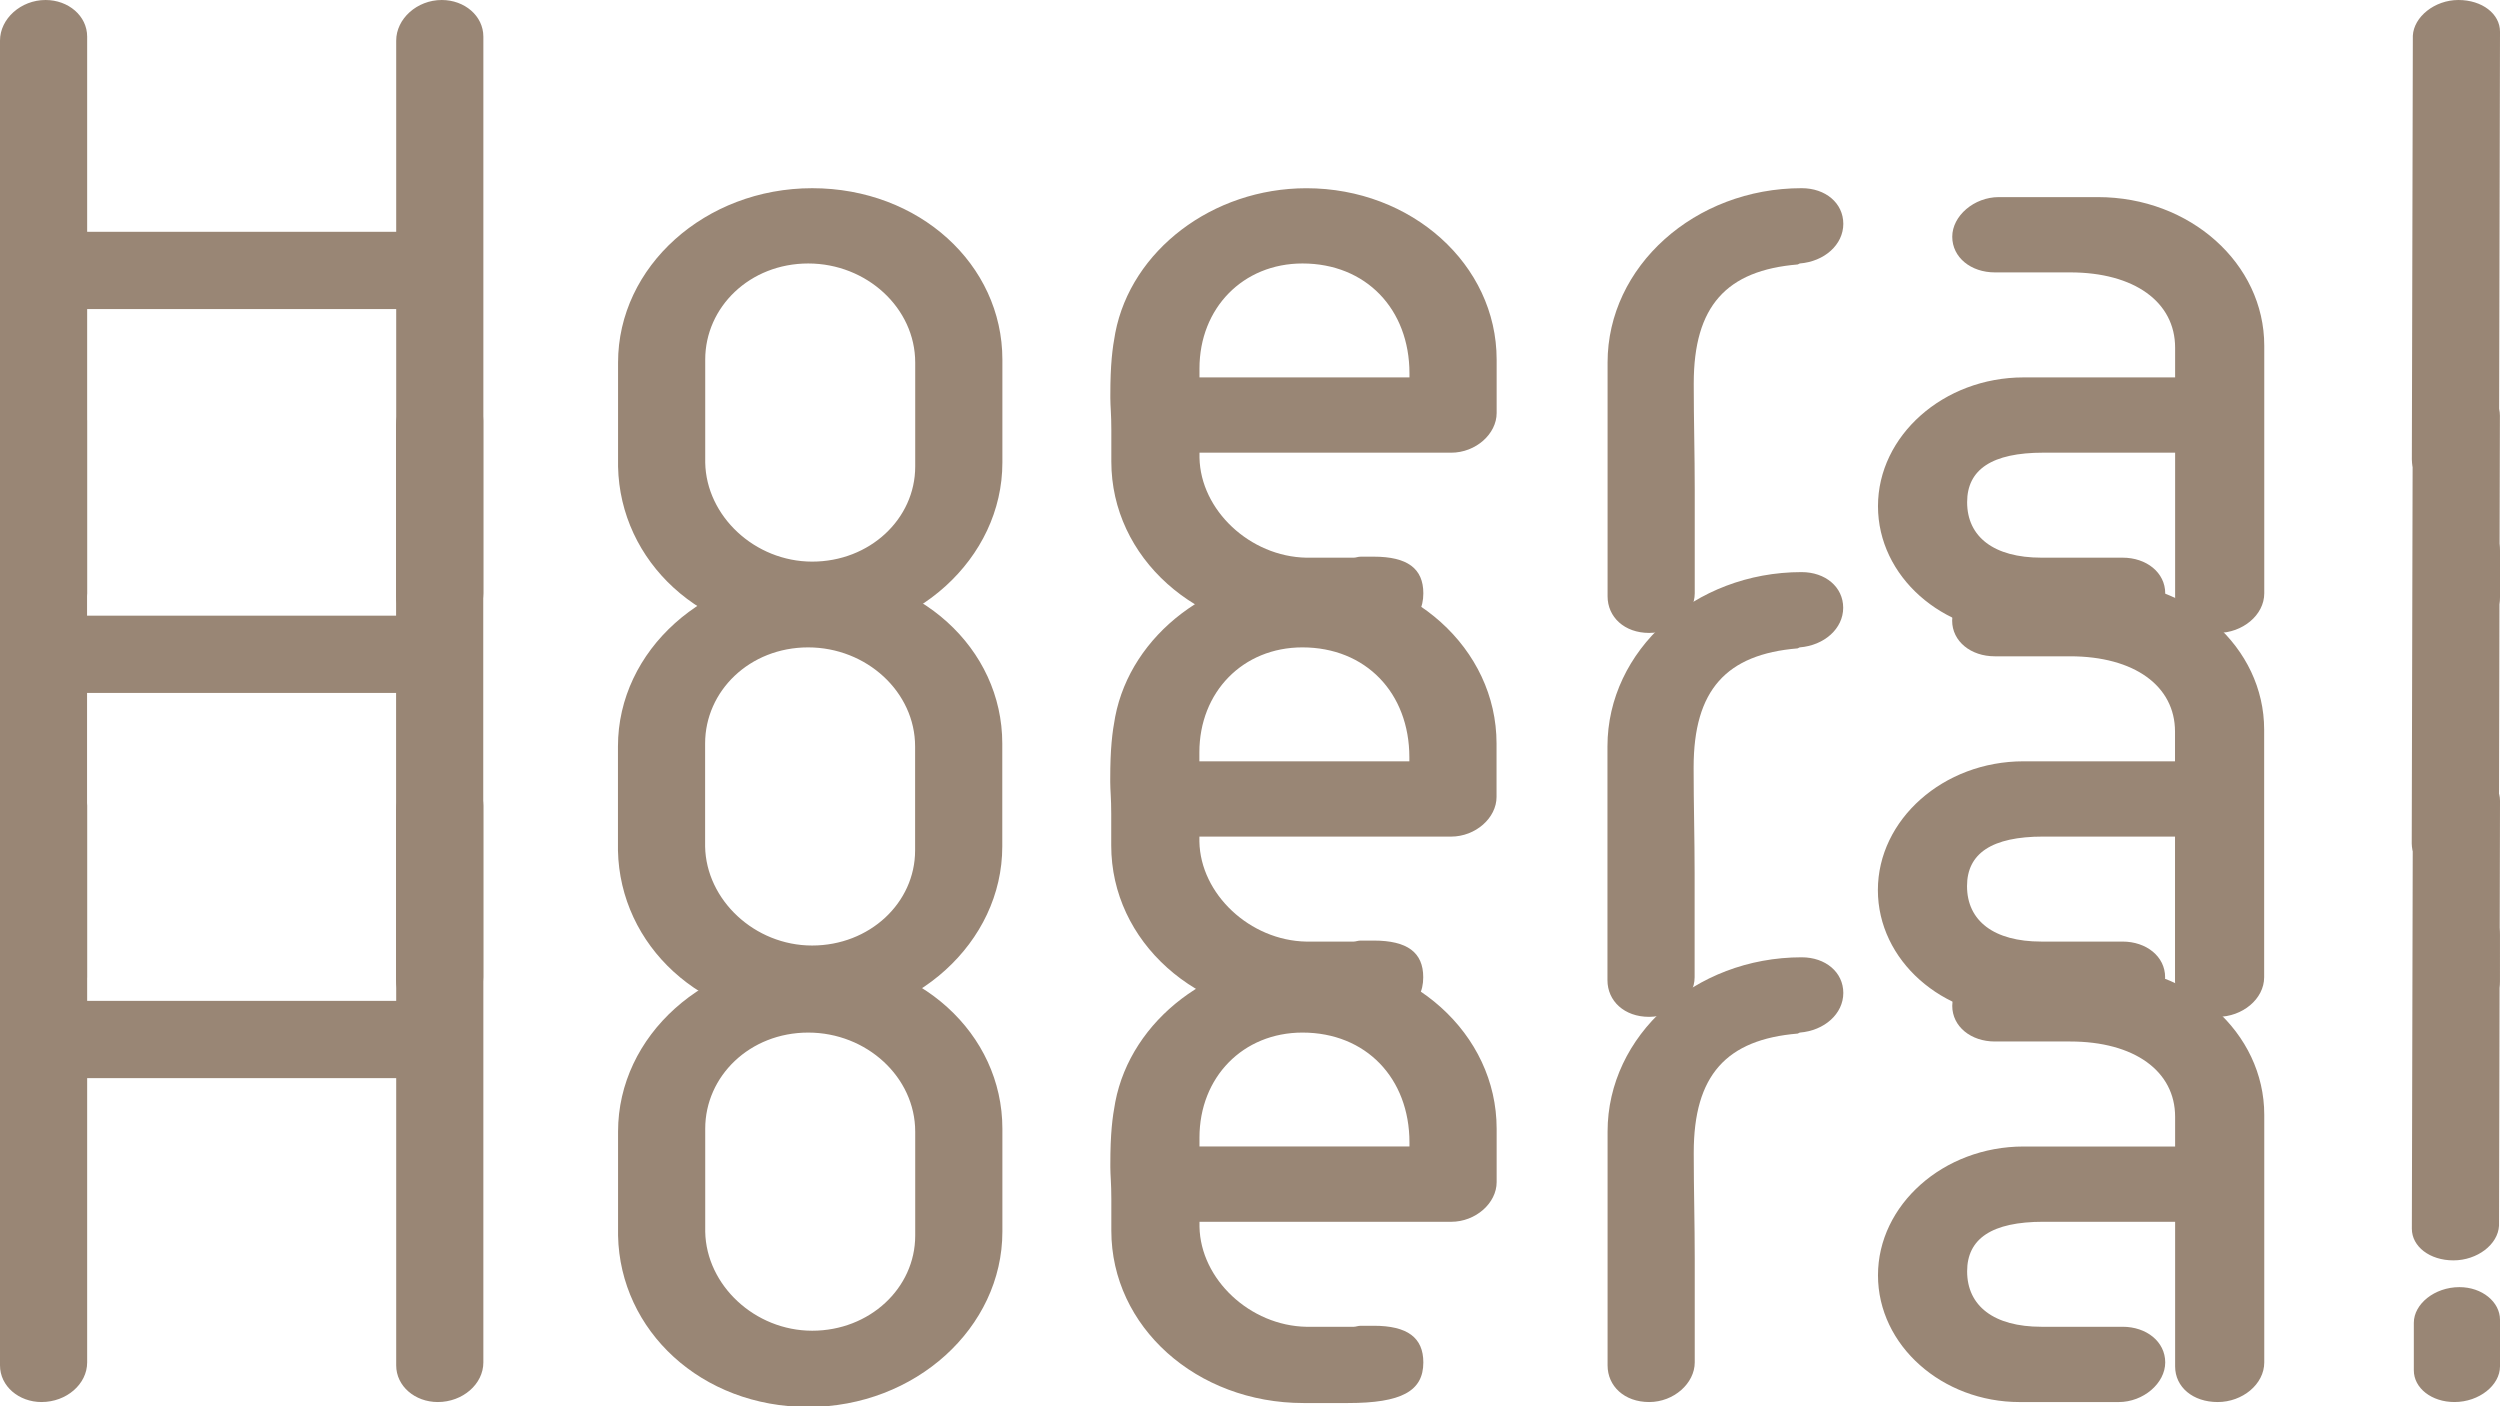 <?xml version="1.0" encoding="UTF-8"?>
<svg xmlns="http://www.w3.org/2000/svg" width="1920" height="1080" viewBox="0 0 1920 1080">
  <g isolation="isolate">
    <g id="Laag_1" data-name="Laag 1">
      <g>
        <path d="M31.95,486.09c-17.5,0-31.95-12.17-31.95-28.15V31.19C0,14.45,15.97,0,34.99,0c17.5,0,31.95,12.17,31.95,28.15v149.86h237.34V31.19c0-16.74,15.97-31.19,34.99-31.19,17.5,0,31.95,12.17,31.95,28.15v427.52c0,16.74-15.97,30.43-34.99,30.43-17.5,0-31.95-12.17-31.95-28.15v-220.61H66.94v218.32c0,16.74-15.97,30.43-34.99,30.43Z" fill="#998675"/>
        <path d="M474.67,278.42c0-73.79,66.94-133.88,149.1-133.88s146.06,58.57,146.06,131.6v79.11c0,73.79-66.94,134.64-149.1,134.64s-144.53-58.57-146.06-131.6v-79.87ZM541.61,355.25c.76,41.08,38.04,76.07,82.16,76.07s79.11-32.71,79.11-73.03v-79.87c0-41.84-37.28-76.07-82.16-76.07s-79.11,33.47-79.11,73.79v79.11Z" fill="#998675"/>
        <path d="M1039.87,428.28c1.52,0,3.04-.76,5.32-.76h9.89c25.86,0,38.04,9.13,38.04,28.15,0,22.06-16.74,31.19-57.81,31.19h-34.23c-82.16,0-147.58-58.57-147.58-132.36v-24.34c0-12.17-.76-18.26-.76-24.34v-2.28c0-23.58,1.52-35.75,3.8-47.92,12.17-63.14,74.55-111.06,146.82-111.06,80.64,0,146.06,58.57,146.06,131.6v41.08c0,15.97-15.97,30.43-34.99,30.43h-193.22v3.8c.76,40.32,38.8,76.07,82.16,76.83h36.51ZM1082.47,289.83v-3.04c0-49.45-33.47-84.44-82.16-84.44-45.64,0-79.11,34.23-79.11,80.64v6.85h161.27Z" fill="#998675"/>
        <path d="M1383.71,144.53c18.26,0,31.95,11.41,31.95,27.39s-14.45,28.91-33.47,30.43l-1.52.76c-54.77,4.56-79.87,31.95-79.87,91.29v1.52c0,26.62.76,53.25.76,79.87v79.87c0,15.97-15.97,30.43-34.99,30.43s-31.95-12.17-31.95-28.15v-179.53c0-73.79,66.94-133.88,149.1-133.88Z" fill="#998675"/>
        <path d="M1670.49,289.83v-22.82c0-34.99-31.19-57.81-80.64-57.81h-57.81c-18.26,0-32.71-11.41-32.71-27.39s16.74-30.43,35.75-30.43h76.07c70.75,0,127.8,50.97,127.8,114.11v190.18c0,16.74-16.74,30.43-35.75,30.43s-32.71-11.41-32.71-27.39v-111.06h-101.17c-39.56,0-58.57,12.93-58.57,38.04,0,26.62,20.54,42.6,57.05,42.6h62.38c18.26,0,32.71,11.41,32.71,27.39s-16.74,30.43-35.75,30.43h-76.07c-59.33,0-108.78-43.36-108.78-97.37s50.21-98.89,111.82-98.89h116.39Z" fill="#998675"/>
        <path d="M1853.06,27.39c.76-14.45,16.74-27.39,34.99-27.39s31.95,10.65,31.95,24.34l-.76,326.34c-.76,14.45-16.74,26.62-34.99,26.62s-31.95-10.65-31.95-24.34l.76-325.58ZM1888.81,397.85c17.5,0,31.19,11.41,31.19,25.1v35.75c0,14.45-15.97,27.39-34.99,27.39-17.5,0-31.19-10.65-31.19-24.34v-36.51c0-14.45,15.97-27.39,34.99-27.39Z" fill="#998675"/>
      </g>
      <g mix-blend-mode="multiply">
        <path d="M31.87,780.94c-17.5,0-31.95-12.17-31.95-28.15v-426.76c0-16.74,15.97-31.19,34.99-31.19,17.5,0,31.95,12.17,31.95,28.15v149.86h237.34v-146.82c0-16.74,15.97-31.19,34.99-31.19,17.5,0,31.95,12.17,31.95,28.15v427.52c0,16.74-15.97,30.43-34.99,30.43-17.5,0-31.95-12.17-31.95-28.15v-220.61H66.86v218.32c0,16.74-15.97,30.43-34.99,30.43Z" fill="#998675"/>
        <path d="M474.59,573.26c0-73.79,66.94-133.88,149.1-133.88s146.06,58.57,146.06,131.6v79.11c0,73.79-66.94,134.64-149.1,134.64s-144.53-58.57-146.06-131.6v-79.87ZM541.53,650.09c.76,41.08,38.04,76.07,82.16,76.07s79.11-32.71,79.11-73.03v-79.87c0-41.84-37.28-76.07-82.16-76.07s-79.11,33.47-79.11,73.79v79.11Z" fill="#998675"/>
        <path d="M1039.79,723.12c1.52,0,3.04-.76,5.32-.76h9.89c25.86,0,38.04,9.13,38.04,28.15,0,22.06-16.74,31.19-57.81,31.19h-34.23c-82.16,0-147.58-58.57-147.58-132.36v-24.34c0-12.17-.76-18.26-.76-24.34v-2.28c0-23.58,1.52-35.75,3.8-47.92,12.17-63.14,74.55-111.06,146.82-111.06,80.64,0,146.06,58.57,146.06,131.6v41.08c0,15.97-15.97,30.43-34.99,30.43h-193.22v3.8c.76,40.32,38.8,76.07,82.16,76.83h36.51ZM1082.39,584.67v-3.04c0-49.45-33.47-84.44-82.16-84.44-45.64,0-79.11,34.23-79.11,80.64v6.85h161.27Z" fill="#998675"/>
        <path d="M1383.62,439.38c18.26,0,31.95,11.41,31.95,27.39s-14.45,28.91-33.47,30.43l-1.52.76c-54.77,4.56-79.87,31.95-79.87,91.29v1.52c0,26.62.76,53.25.76,79.87v79.87c0,15.97-15.97,30.43-34.99,30.43s-31.95-12.17-31.95-28.15v-179.53c0-73.79,66.94-133.88,149.1-133.88Z" fill="#998675"/>
        <path d="M1670.41,584.67v-22.82c0-34.99-31.19-57.81-80.64-57.81h-57.81c-18.26,0-32.71-11.41-32.71-27.39s16.74-30.43,35.75-30.43h76.07c70.75,0,127.8,50.97,127.8,114.11v190.18c0,16.74-16.74,30.43-35.75,30.43s-32.71-11.41-32.71-27.39v-111.06h-101.17c-39.56,0-58.57,12.93-58.57,38.04,0,26.62,20.54,42.6,57.05,42.6h62.38c18.26,0,32.71,11.41,32.71,27.39s-16.74,30.43-35.75,30.43h-76.07c-59.33,0-108.78-43.36-108.78-97.37s50.21-98.89,111.82-98.89h116.39Z" fill="#998675"/>
        <path d="M1852.97,322.23c.76-14.45,16.74-27.39,34.99-27.39s31.95,10.65,31.95,24.34l-.76,326.34c-.76,14.45-16.74,26.62-34.99,26.62s-31.95-10.65-31.95-24.34l.76-325.58ZM1888.73,692.69c17.5,0,31.19,11.41,31.19,25.1v35.75c0,14.45-15.97,27.39-34.99,27.39-17.5,0-31.19-10.65-31.19-24.34v-36.51c0-14.45,15.97-27.39,34.99-27.39Z" fill="#998675"/>
      </g>
      <g mix-blend-mode="multiply">
        <path d="M31.95,1076.77C14.45,1076.77,0,1064.59,0,1048.62v-426.76C0,605.13,15.97,590.67,34.99,590.67c17.5,0,31.95,12.17,31.95,28.15v149.86h237.34v-146.82c0-16.74,15.97-31.19,34.99-31.19,17.5,0,31.95,12.17,31.95,28.15v427.52c0,16.74-15.97,30.43-34.99,30.43-17.5,0-31.95-12.17-31.95-28.15v-220.61H66.94v218.32c0,16.74-15.97,30.43-34.99,30.43Z" fill="#998675"/>
        <path d="M474.67,869.09c0-73.79,66.94-133.88,149.1-133.88s146.06,58.57,146.06,131.6v79.11c0,73.79-66.94,134.64-149.1,134.64s-144.53-58.57-146.06-131.6v-79.87ZM541.61,945.92c.76,41.08,38.04,76.07,82.16,76.07s79.11-32.71,79.11-73.03v-79.87c0-41.84-37.28-76.07-82.16-76.07s-79.11,33.47-79.11,73.79v79.11Z" fill="#998675"/>
        <path d="M1039.87,1018.95c1.52,0,3.04-.76,5.32-.76h9.89c25.86,0,38.04,9.13,38.04,28.15,0,22.06-16.74,31.19-57.81,31.19h-34.23c-82.16,0-147.58-58.57-147.58-132.36v-24.34c0-12.17-.76-18.26-.76-24.34v-2.28c0-23.58,1.52-35.75,3.8-47.92,12.17-63.14,74.55-111.06,146.82-111.06,80.64,0,146.06,58.57,146.06,131.6v41.08c0,15.97-15.97,30.43-34.99,30.43h-193.22v3.8c.76,40.32,38.8,76.07,82.16,76.83h36.51ZM1082.47,880.5v-3.04c0-49.45-33.47-84.44-82.16-84.44-45.64,0-79.11,34.23-79.11,80.64v6.85h161.27Z" fill="#998675"/>
        <path d="M1383.71,735.21c18.26,0,31.95,11.41,31.95,27.39s-14.45,28.91-33.47,30.43l-1.52.76c-54.77,4.56-79.87,31.95-79.87,91.29v1.52c0,26.62.76,53.25.76,79.87v79.87c0,15.97-15.97,30.43-34.99,30.43s-31.95-12.17-31.95-28.15v-179.53c0-73.79,66.94-133.88,149.1-133.88Z" fill="#998675"/>
        <path d="M1670.49,880.5v-22.82c0-34.99-31.19-57.81-80.64-57.81h-57.81c-18.26,0-32.71-11.41-32.71-27.39s16.74-30.43,35.75-30.43h76.07c70.75,0,127.8,50.97,127.8,114.11v190.18c0,16.74-16.74,30.43-35.75,30.43s-32.71-11.41-32.71-27.39v-111.06h-101.17c-39.56,0-58.57,12.93-58.57,38.04,0,26.62,20.54,42.6,57.05,42.6h62.38c18.26,0,32.71,11.41,32.71,27.39s-16.74,30.43-35.75,30.43h-76.07c-59.33,0-108.78-43.36-108.78-97.37s50.21-98.89,111.82-98.89h116.39Z" fill="#998675"/>
        <path d="M1853.06,618.06c.76-14.45,16.74-27.39,34.99-27.39s31.95,10.65,31.95,24.34l-.76,326.34c-.76,14.45-16.74,26.62-34.99,26.62s-31.95-10.65-31.95-24.34l.76-325.58ZM1888.81,988.52c17.5,0,31.19,11.41,31.19,25.1v35.75c0,14.45-15.97,27.39-34.99,27.39-17.5,0-31.19-10.65-31.19-24.34v-36.51c0-14.45,15.97-27.39,34.99-27.39Z" fill="#998675"/>
      </g>
    </g>
  </g>
</svg>